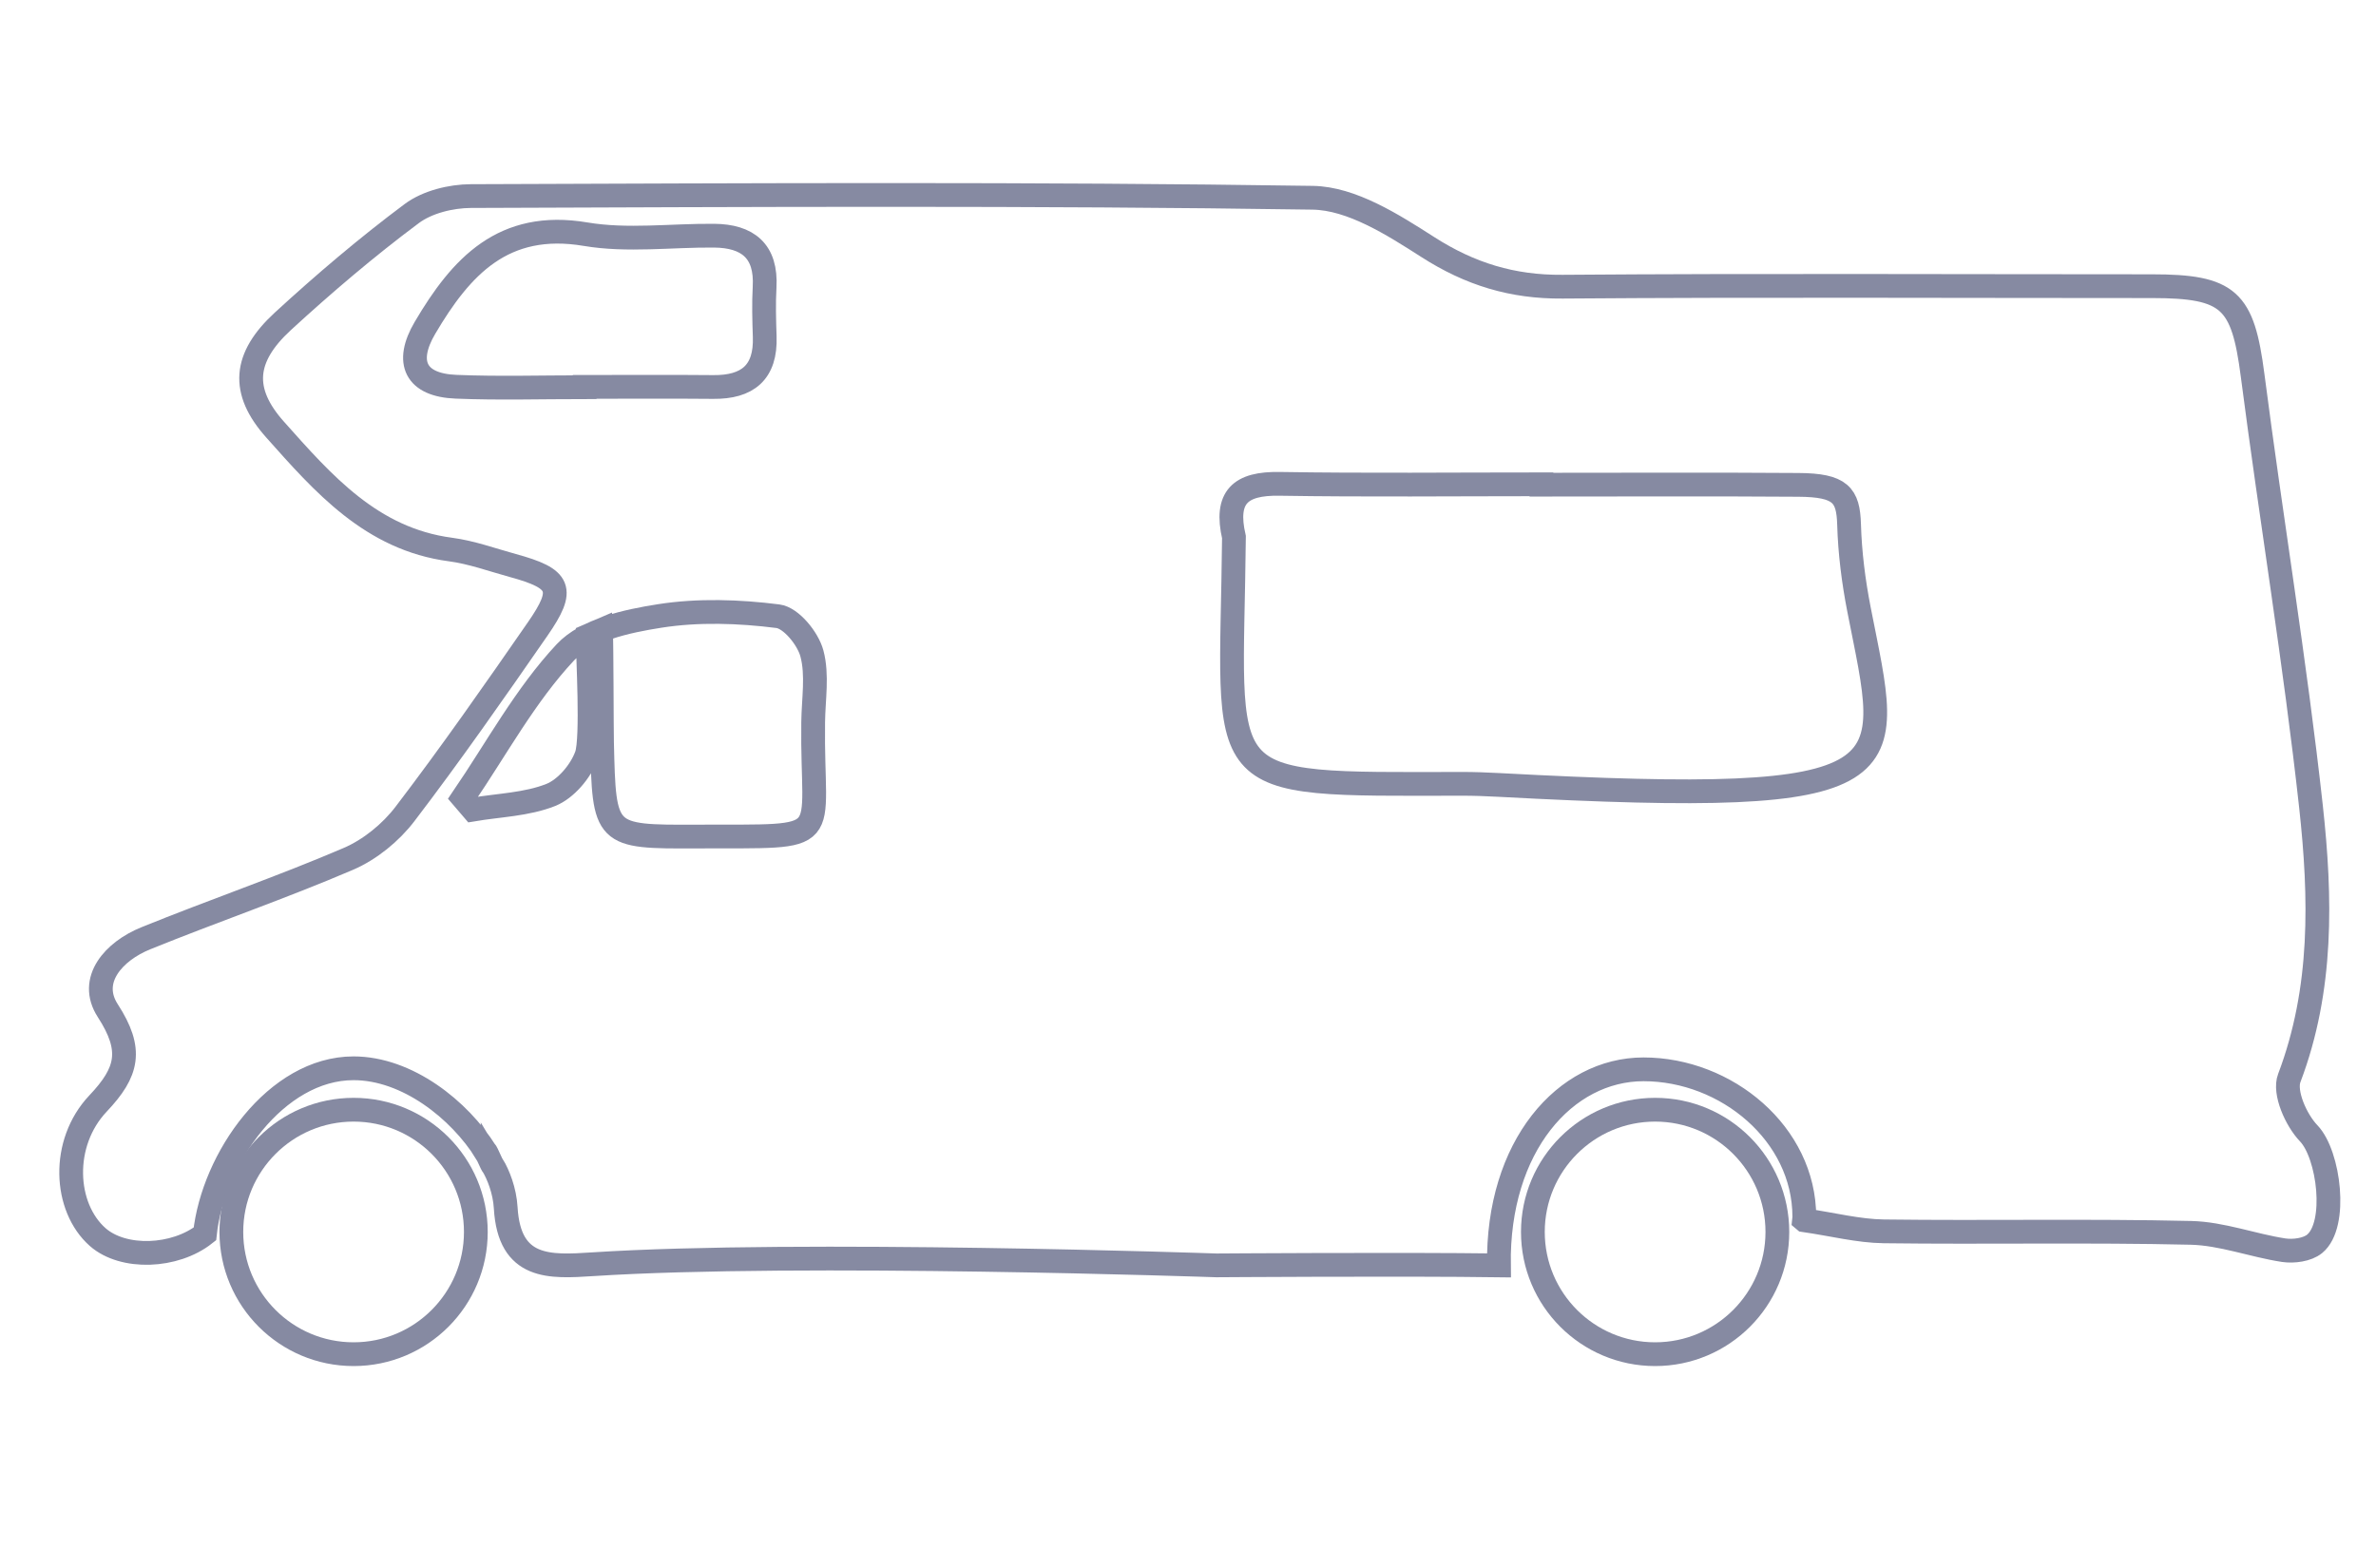 <?xml version="1.0" encoding="utf-8"?>
<!-- Generator: Adobe Illustrator 15.0.0, SVG Export Plug-In . SVG Version: 6.00 Build 0)  -->
<!DOCTYPE svg PUBLIC "-//W3C//DTD SVG 1.1//EN" "http://www.w3.org/Graphics/SVG/1.1/DTD/svg11.dtd">
<svg version="1.1" id="Layer_1" xmlns="http://www.w3.org/2000/svg" xmlns:xlink="http://www.w3.org/1999/xlink" x="0px" y="0px"
	 width="100px" height="66px" viewBox="0 0 100 66" enable-background="new 0 0 100 66" xml:space="preserve">
<g>
	<path fill="none" stroke="#868AA2" stroke-miterlimit="10" d="M97.418,52.355c-0.311,0.255-0.886,0.33-1.303,0.268
		c-1.311-0.201-2.604-0.701-3.911-0.73c-4.304-0.1-8.614-0.008-12.918-0.063c-1.072-0.014-2.142-0.293-3.347-0.468l-0.006-0.005
		c0.006-0.046,0.006-0.092,0.006-0.138c0-3.494-3.275-6.209-6.767-6.209c-3.297,0-6.159,3.231-6.086,8.252
		c-4.048-0.056-11.892,0-11.892,0s-17.519-0.611-26.25-0.048c-1.803,0.117-3.51,0.226-3.66-2.375
		c-0.042-0.727-0.316-1.404-0.55-1.793c0,0.074-0.289-0.633-0.285-0.553c-1.115-1.783-3.309-3.527-5.57-3.527
		c-3.26,0-5.917,3.799-6.255,6.972c-1.265,1.001-3.435,1.08-4.512,0.133c-1.419-1.252-1.561-3.957,0.013-5.622
		c1.26-1.33,1.478-2.258,0.413-3.906c-0.839-1.293,0.255-2.508,1.603-3.051c2.826-1.147,5.718-2.138,8.519-3.34
		c0.906-0.388,1.786-1.105,2.387-1.895c1.937-2.538,3.765-5.159,5.584-7.784c1.169-1.687,0.973-2.116-1.052-2.671
		c-0.868-0.238-1.732-0.555-2.621-0.672c-3.322-0.438-5.355-2.775-7.379-5.047c-1.457-1.631-1.323-3.039,0.321-4.554
		c1.736-1.594,3.54-3.13,5.426-4.537c0.66-0.493,1.653-0.735,2.496-0.739c11.808-0.042,23.62-0.108,35.427,0.071
		c1.638,0.025,3.369,1.131,4.842,2.074c1.778,1.14,3.562,1.687,5.669,1.669c8.264-0.062,16.532-0.021,24.801-0.021
		c3.265,0,3.832,0.576,4.244,3.74c0.785,6.062,1.791,12.096,2.459,18.166c0.418,3.818,0.506,7.68-0.914,11.424
		c-0.233,0.604,0.283,1.772,0.822,2.332C98.021,48.599,98.395,51.554,97.418,52.355z"/>
	<path fill="none" stroke="#868AA2" stroke-miterlimit="10" d="M64.875,20.401c0-0.005,0-0.011,0-0.016
		c-3.674,0-7.348,0.04-11.021-0.019c-1.653-0.027-2.309,0.551-1.92,2.242c-0.108,10.699-1.205,10.404,9.573,10.385
		c0.529-0.002,1.06,0.02,1.589,0.047c17.578,0.942,16.512-0.393,15.144-7.387c-0.23-1.179-0.382-2.377-0.417-3.576
		c-0.036-1.242-0.354-1.656-2.135-1.668C72.084,20.383,68.479,20.401,64.875,20.401z"/>
	<path fill="none" stroke="#868AA2" stroke-miterlimit="10" d="M19.482,33.586c0.14,0.164,0.28,0.328,0.42,0.49
		c1.101-0.186,2.265-0.212,3.279-0.615c0.637-0.254,1.264-0.998,1.503-1.662c0.258-0.717,0.05-4.223,0.05-5.031l0.56-0.241
		c0.03,0.617,0.03,4.112,0.044,4.729c0.091,3.947,0.089,3.974,3.978,3.955c5.966-0.027,4.84,0.365,4.908-4.811
		c0.012-0.971,0.19-1.99-0.053-2.896c-0.168-0.629-0.875-1.496-1.429-1.566c-1.637-0.208-3.348-0.266-4.973-0.012
		c-1.392,0.218-3.088,0.587-3.97,1.527C22.106,29.26,20.894,31.517,19.482,33.586z"/>
	<path fill="none" stroke="#868AA2" stroke-miterlimit="10" d="M24.605,16.297c0-0.004,0-0.008,0-0.012
		c1.804,0,3.607-0.013,5.411,0.004c1.444,0.015,2.222-0.608,2.169-2.12c-0.023-0.693-0.044-1.39-0.005-2.082
		c0.086-1.525-0.711-2.155-2.131-2.167c-1.804-0.015-3.648,0.233-5.403-0.063c-3.462-0.584-5.241,1.364-6.759,3.941
		c-0.858,1.456-0.398,2.415,1.307,2.481C20.996,16.353,22.801,16.297,24.605,16.297z"/>
	<circle fill="none" stroke="#868AA2" stroke-miterlimit="10" cx="69.66" cy="51.855" r="5.145"/>
	<circle fill="none" stroke="#868AA2" stroke-miterlimit="10" cx="14.882" cy="51.855" r="5.145"/>
</g>
</svg>
